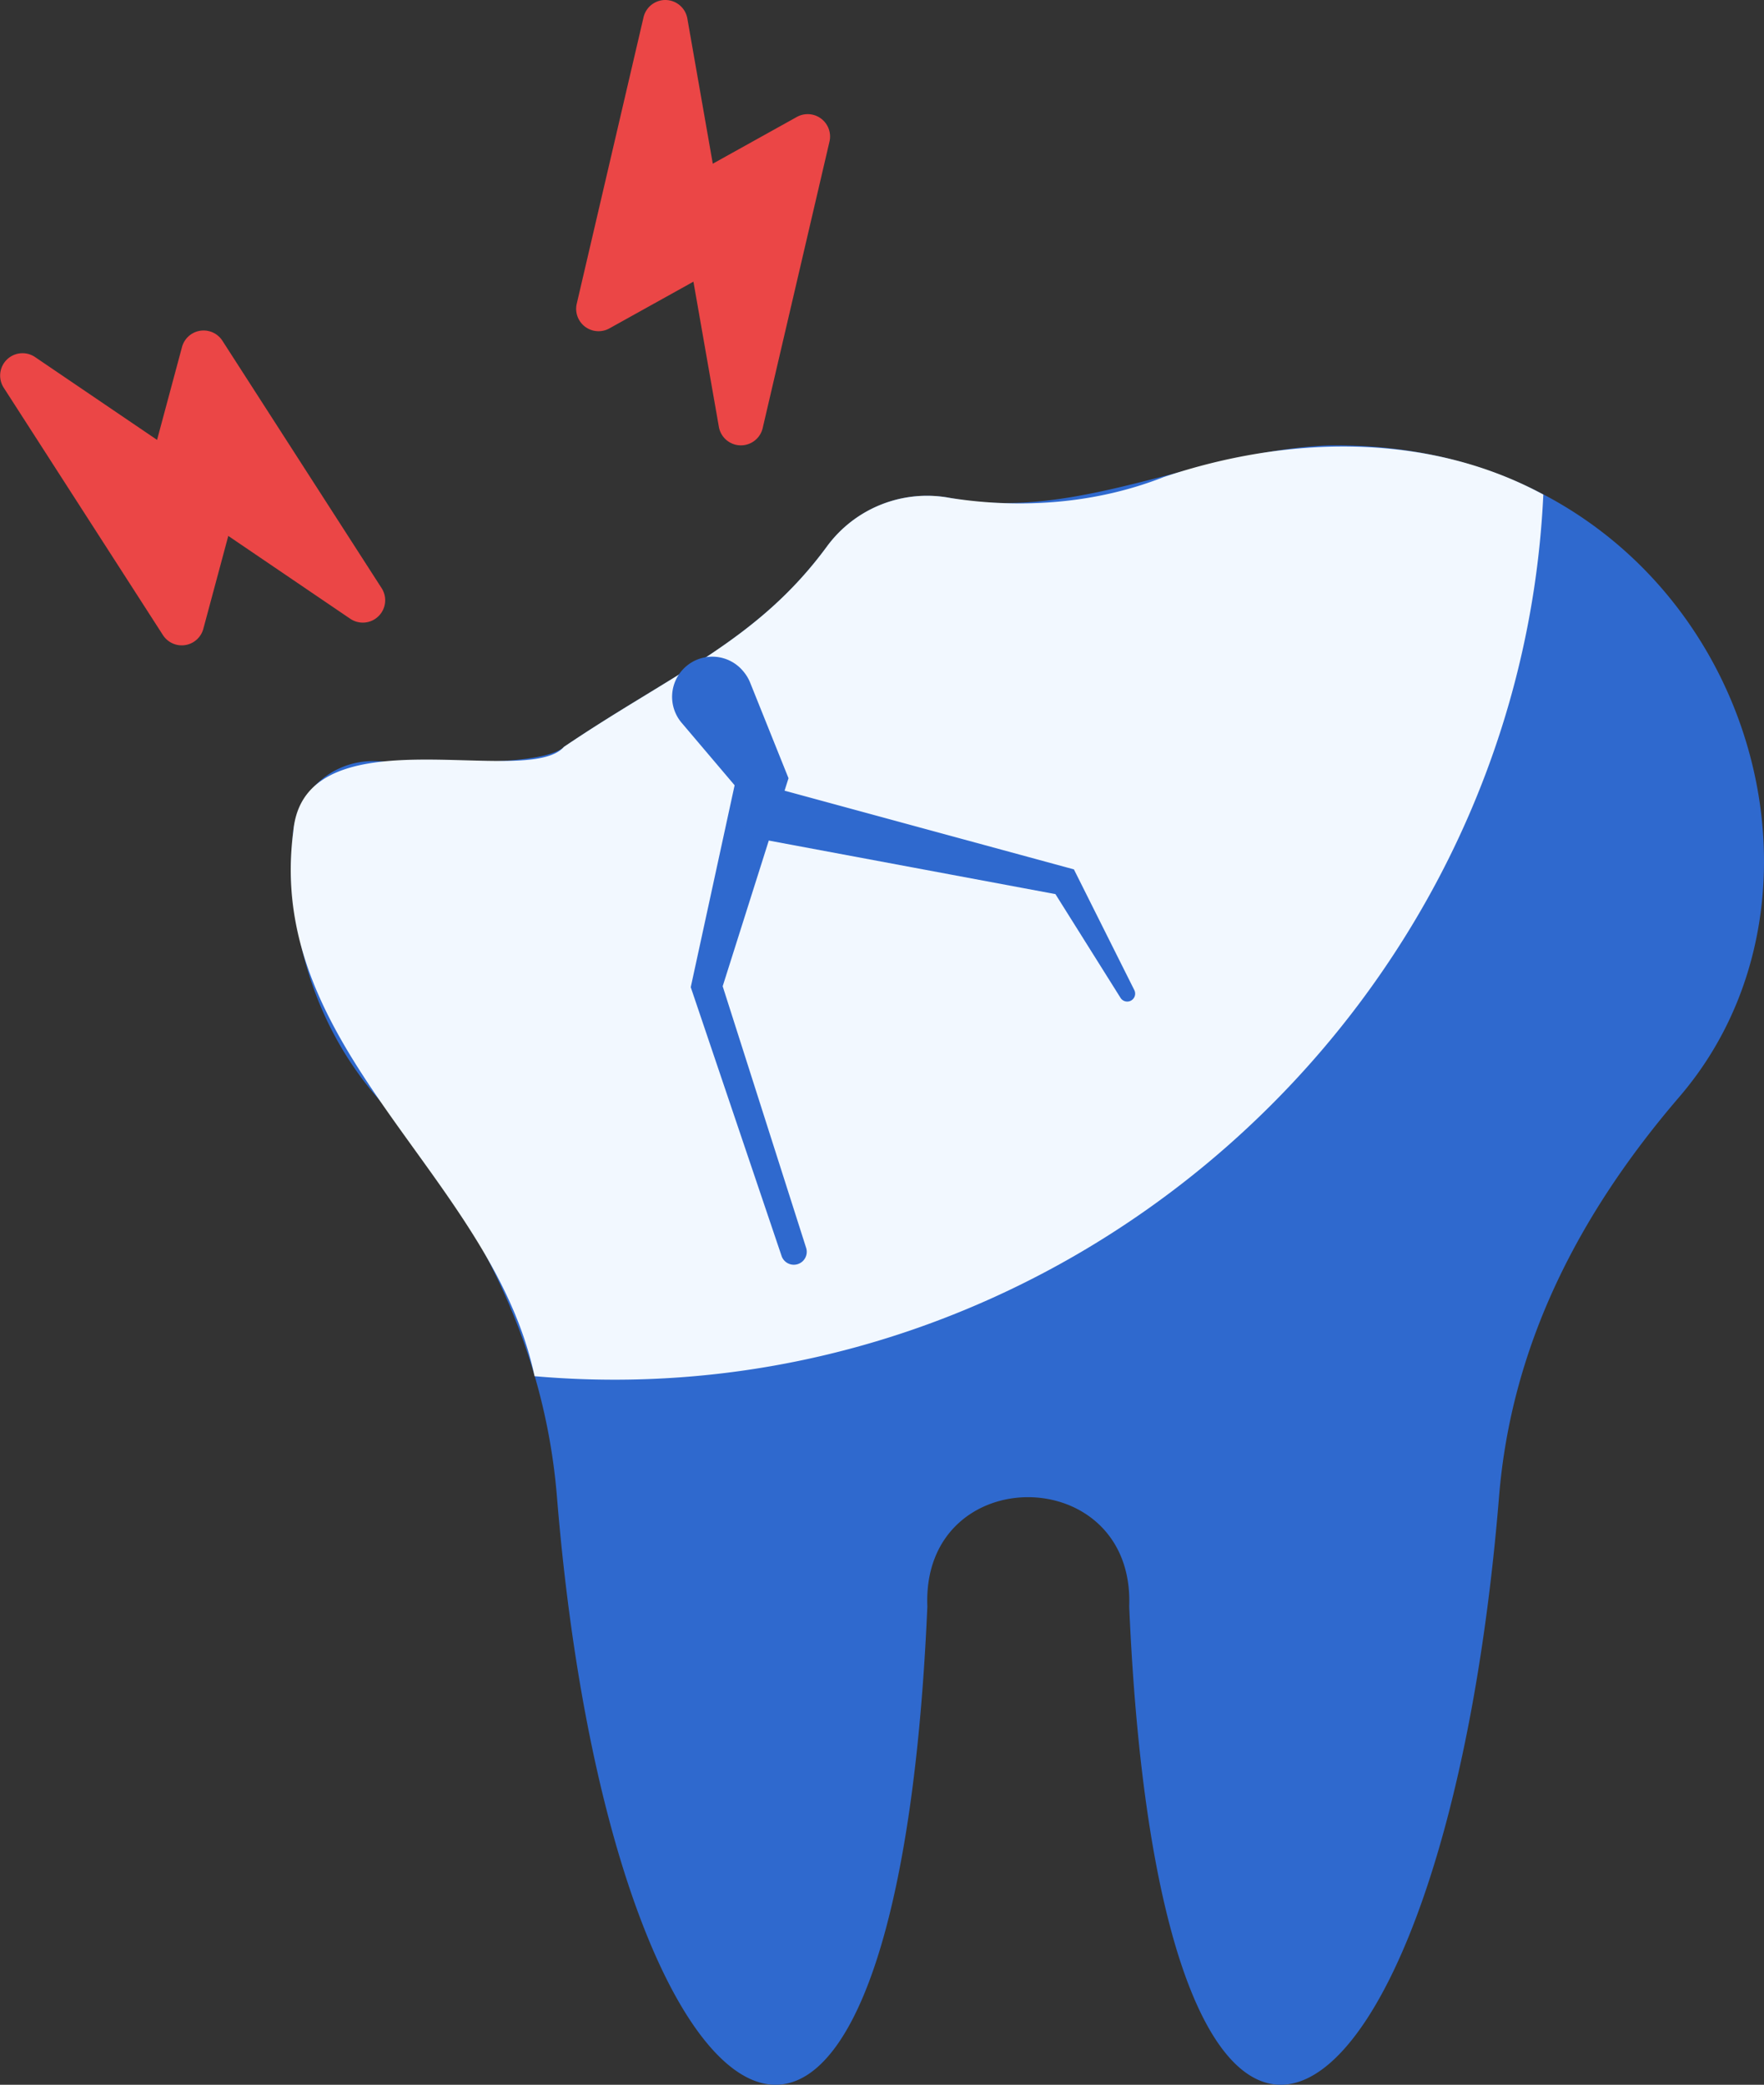   <svg xmlns="http://www.w3.org/2000/svg" viewBox="0 0 391.707 462.948" width="100%" style="vertical-align: middle; max-width: 100%;">
   <rect x="0" y="0" width="391.707" height="462.948" fill="#333333" stroke="none"/>
   <g>
    <g>
     <path d="M295.023,98.907c-29.172,1.193-56.007,17.132-84.036,11.668a27.566,27.566,0,0,0-27.351,10.761c-15.394,20.969-34.151,28.1-58.41,44.515-4.5,4.165-26.276,3.579-42.067,3.166A17.787,17.787,0,0,0,65,185.813c-1.271,20.673,4.621,41.44,18.635,57.759,22.707,26.441,37.325,55.564,40.034,88.759,12.08,148.03,75.15,188.781,82.254,24.417-1.3-32.456,46.07-32.291,44.824,0,7.1,164.362,70.046,123.611,82.126-24.419,2.709-33.2,17.327-62.318,40.034-88.759C416.791,192.466,381.027,97.727,295.023,98.907Z" fill="rgb(47,105,206)">
     </path>
     <path d="M258.4,105.942c-14.958,5.885-31.536,7.122-47.414,4.634a27.565,27.565,0,0,0-27.351,10.759c-15.394,20.97-34.151,28.1-58.41,44.516-8.2,9.387-57.778-8.1-60.1,18.81-6.429,48.8,44.1,76.382,53.58,120.941,116.188,10.138,218.622-80.486,224-195.777C316.879,95.824,285.646,96.756,258.4,105.942Z" fill="rgb(242,248,255)">
     </path>
     <path d="M166.561,151.554l7.421,18.489,1.114,2.774-.5,1.568-14.4,45.508-.056-1.936L179,277.084a2.87,2.87,0,0,1-5.454,1.791l-19.871-58.8-.289-.857.234-1.079L163.751,171.5l.617,4.341-12.886-15.194a8.919,8.919,0,1,1,13.6-11.537A9.176,9.176,0,0,1,166.561,151.554Z" fill="rgb(47,105,206)">
     </path>
     <path d="M171.761,174.912l65.23,17.743,1.476.4.561,1.121,12.857,25.693a1.759,1.759,0,0,1-3.062,1.722l-15.271-24.336,2.037,1.522-66.45-12.415a5.878,5.878,0,0,1,2.159-11.557C171.451,174.834,171.614,174.872,171.761,174.912Z" fill="rgb(47,105,206)">
     </path>
     <path d="M52.18,113.472l-7.026,26.156a4.967,4.967,0,0,1-8.974,1.4L.829,86.1A4.967,4.967,0,0,1,7.8,79.3l42.377,28.772A4.967,4.967,0,0,1,52.18,113.472Z" fill="rgb(235,70,70)">
     </path>
     <path d="M33.388,103.225l7.025-26.157a4.968,4.968,0,0,1,8.975-1.4L84.738,130.6a4.967,4.967,0,0,1-6.967,6.8L35.4,108.623A4.966,4.966,0,0,1,33.388,103.225Z" fill="rgb(235,70,70)">
     </path>
     <path d="M158.992,59.761l-23.67,13.162a4.968,4.968,0,0,1-7.252-5.469L142.9,3.84a4.967,4.967,0,0,1,9.73.27l8.84,50.452A4.969,4.969,0,0,1,158.992,59.761Z" fill="rgb(235,70,70)">
     </path>
     <path d="M153.269,39.136l23.67-13.163a4.968,4.968,0,0,1,7.252,5.469L169.36,95.056a4.967,4.967,0,0,1-9.73-.27l-8.84-50.452A4.967,4.967,0,0,1,153.269,39.136Z" fill="rgb(235,70,70)">
     </path>
    </g>
   </g>
  </svg>
